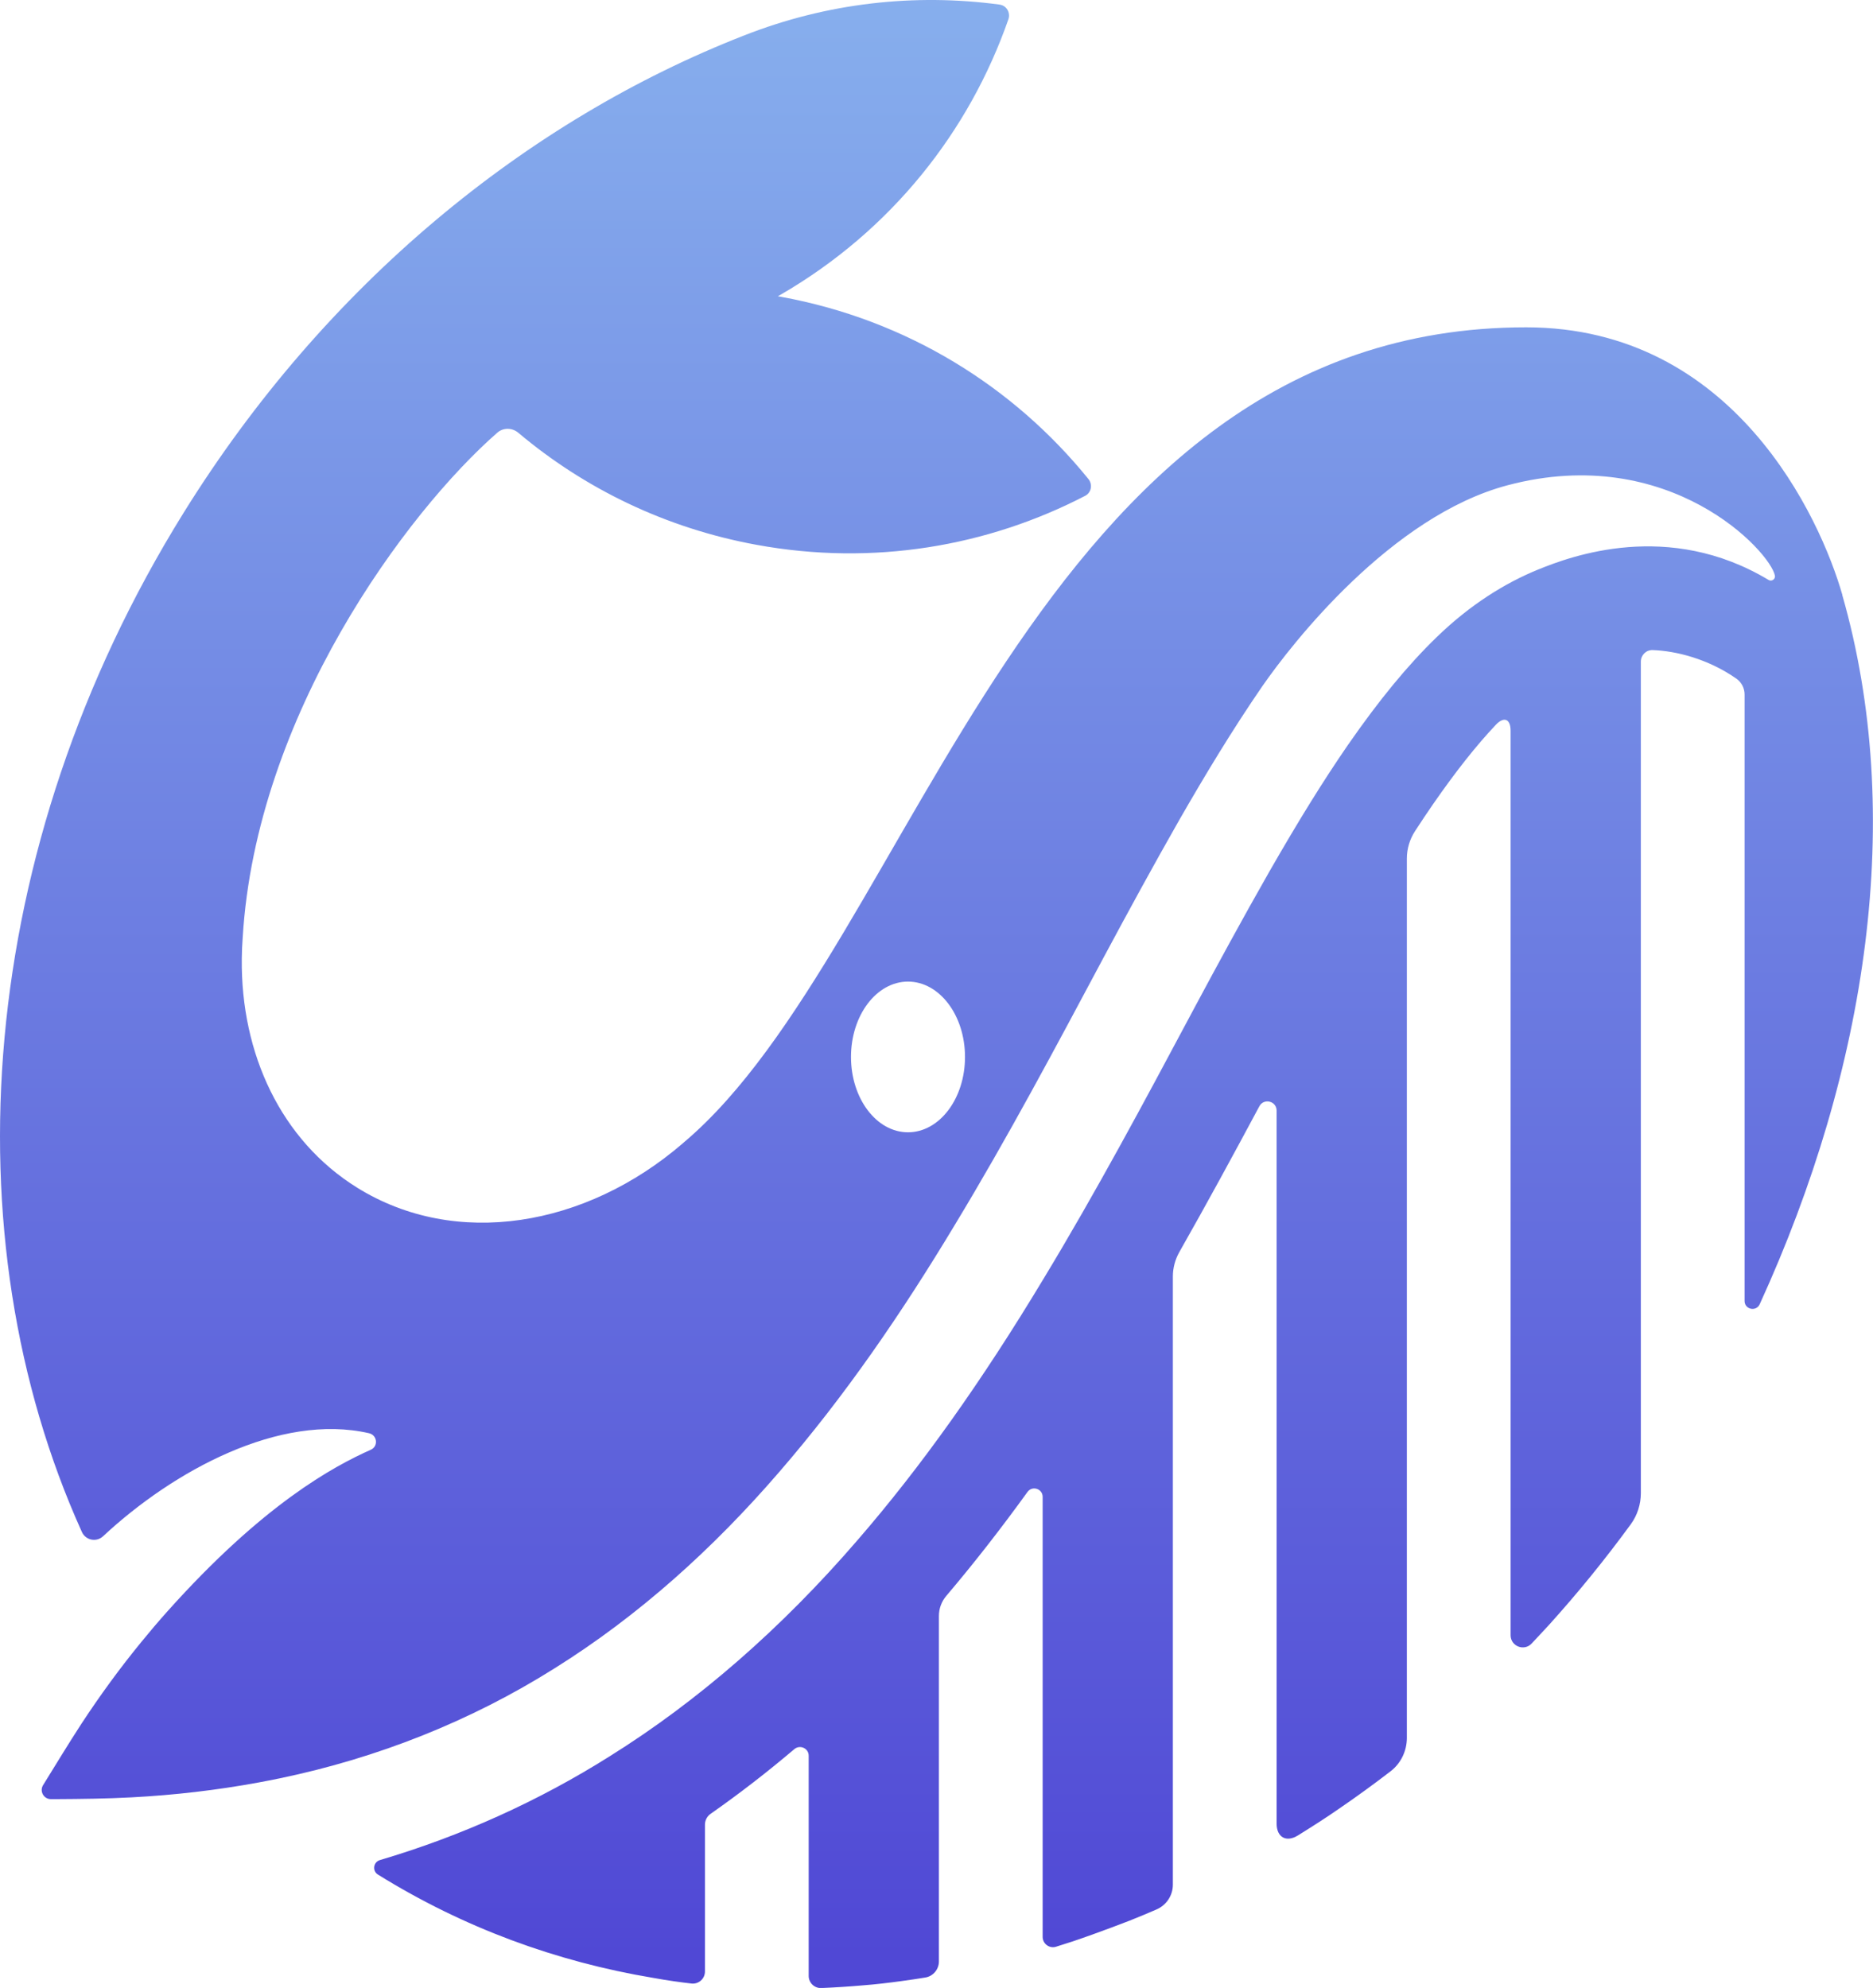 <?xml version="1.0" encoding="UTF-8"?>
<svg id="Layer_2" data-name="Layer 2" xmlns="http://www.w3.org/2000/svg" xmlns:xlink="http://www.w3.org/1999/xlink" viewBox="0 0 518.13 549.82">
  <defs>
    <style>
      .cls-1 {
        fill: url(#Degradado_sin_nombre_577);
      }
    </style>
    <linearGradient id="Degradado_sin_nombre_577" data-name="Degradado sin nombre 577" x1="259.06" y1="-92.33" x2="259.06" y2="540.97" gradientUnits="userSpaceOnUse">
      <stop offset="0" stop-color="#90c0f1"/>
      <stop offset="1" stop-color="#5048d5"/>
    </linearGradient>
  </defs>
  <g id="Layer_3" data-name="Layer 3">
    <path class="cls-1" d="M509.65,164.53c-6.09-21.27-30-74-87.49-74-136.84,0-168.96,171.22-232.82,225.29-.16.16-.33.29-.49.43-26.85,23.14-62.78,29.16-90.01,12.26-21.16-13.14-32.23-37.14-31.95-63.29v-.14c.02-1.91.1-3.86.25-5.8,3.7-61.5,45.26-117.59,70.43-139.61,1.65-1.44,4.1-1.4,5.78,0,18.31,15.42,40.77,26.43,66.01,31.03,32.21,5.89,63.83.42,90.82-13.56,1.72-.89,2.13-3.14.91-4.65-20.65-25.5-50.16-44.03-84.99-50.39-.3-.06-.62-.11-.92-.16.27-.14.54-.3.81-.46,30.63-17.76,52.15-45.17,62.96-76.14.64-1.83-.51-3.81-2.43-4.07-23.42-3.15-47.73-.5-70.71,8.55-59.95,23.41-115.75,68.79-155.07,132.09C-6.84,234.64-14.27,342,22.65,423.71c1.04,2.31,4.01,2.91,5.87,1.18,19.41-18.09,48.89-34.16,73.56-28.49,2.28.52,2.64,3.6.51,4.56-10.34,4.62-29.76,15.04-56.36,44.8-2.42,2.71-4.78,5.49-7.08,8.31-5.92,7.21-11.45,14.8-16.63,22.69-3.57,5.49-7.02,11.19-10.6,16.97h0c-1.05,1.7.19,3.89,2.18,3.87h1.3c7.22-.04,14.06-.12,21-.49,11.82-.62,23.55-1.98,35.11-4.11,1.99-.37,3.95-.75,5.93-1.16,26.93-5.6,52.76-15.79,75.96-30.41,23.28-14.53,43.95-33.2,62.07-54.21,18.21-21,34.08-44.2,48.6-68.34,14.61-24.11,27.94-49.18,41.39-74.37,6.76-12.6,13.62-25.19,20.76-37.71,7.18-12.5,14.67-24.92,22.96-36.98,8.32-12.01,35.75-47.11,67.87-55.61,44.86-11.88,72.72,18.44,73.94,24.99.19.99-.89,1.72-1.75,1.2-27.71-16.64-54.64-6.58-63.69-2.9-9.28,3.78-18.88,9.76-28.14,18.74-8.02,7.78-15.84,17.27-24.58,29.87-6.8,9.88-13.49,20.67-21.67,34.92-7.59,13.3-14.89,26.79-20.37,37.01l-1.3,2.43c-12.93,24.22-26.31,49.26-40.84,73.25-17.12,28.44-33.96,52.1-51.44,72.26-21.06,24.42-44.13,44.53-68.56,59.78-19.66,12.38-40.96,22-63.55,28.7-1.84.55-2.18,2.99-.56,4h0c23.69,14.72,49.41,24.11,76.04,28.56,4.22.77,7.95,1.27,10.71,1.58,1.98.22,3.72-1.32,3.72-3.32v-40.6c0-1.21.59-2.33,1.57-3.02,7.88-5.51,15.6-11.48,23.15-17.88,1.57-1.33,3.98-.24,3.98,1.82v60.9c0,1.89,1.57,3.42,3.46,3.35,3.83-.16,7.66-.4,11.5-.74,6.92-.51,15.74-1.92,15.74-1.92.52-.08,1.04-.16,1.56-.25,2.17-.35,3.76-2.25,3.76-4.45v-95.54c0-2.05.73-4.02,2.06-5.58,7.59-8.94,15.05-18.49,22.45-28.73,1.31-1.82,4.19-.89,4.19,1.36v121.69c0,1.91,1.85,3.3,3.68,2.74,1.55-.48,3.1-.97,4.64-1.48,7.2-2.42,15.74-5.74,15.74-5.74,2.48-.99,4.96-2.02,7.43-3.09,2.74-1.19,4.53-3.87,4.53-6.86v-168.19c0-2.39.63-4.73,1.81-6.81,7.64-13.44,14.97-26.95,22.12-40.29,1.25-2.32,4.77-1.44,4.77,1.2v197.18c0,3.81,2.66,5.3,5.9,3.29,3.9-2.42,7.76-4.87,11.53-7.5,4.77-3.26,9.47-6.68,14.1-10.24,2.86-2.2,4.5-5.63,4.5-9.23v-243.21c0-2.69.79-5.32,2.25-7.57,1.68-2.58,3.33-5.06,4.99-7.46,6.27-9.04,11.88-16.14,17.36-21.95,2.26-2.4,4.1-1.66,4.1,1.63v250.16c0,3.05,3.73,4.52,5.82,2.3,2.9-3.07,4.97-5.34,4.97-5.34,7.85-8.7,15.35-17.92,22.45-27.64,1.83-2.5,2.79-5.54,2.79-8.63v-229.97c0-1.8,1.46-3.25,3.27-3.19,6.38.22,15.27,2.4,23.13,7.88,1.44,1,2.3,2.65,2.3,4.4v167.75c0,2.33,3.16,3.04,4.16.94h0c29.93-65.44,40.31-135.28,22.86-196.21ZM251.18,313.17c-8.71,0-15.77-9.33-15.77-20.84s7.06-20.84,15.77-20.84,15.77,9.33,15.77,20.84-7.06,20.84-15.77,20.84Z"/>
  </g>
</svg>